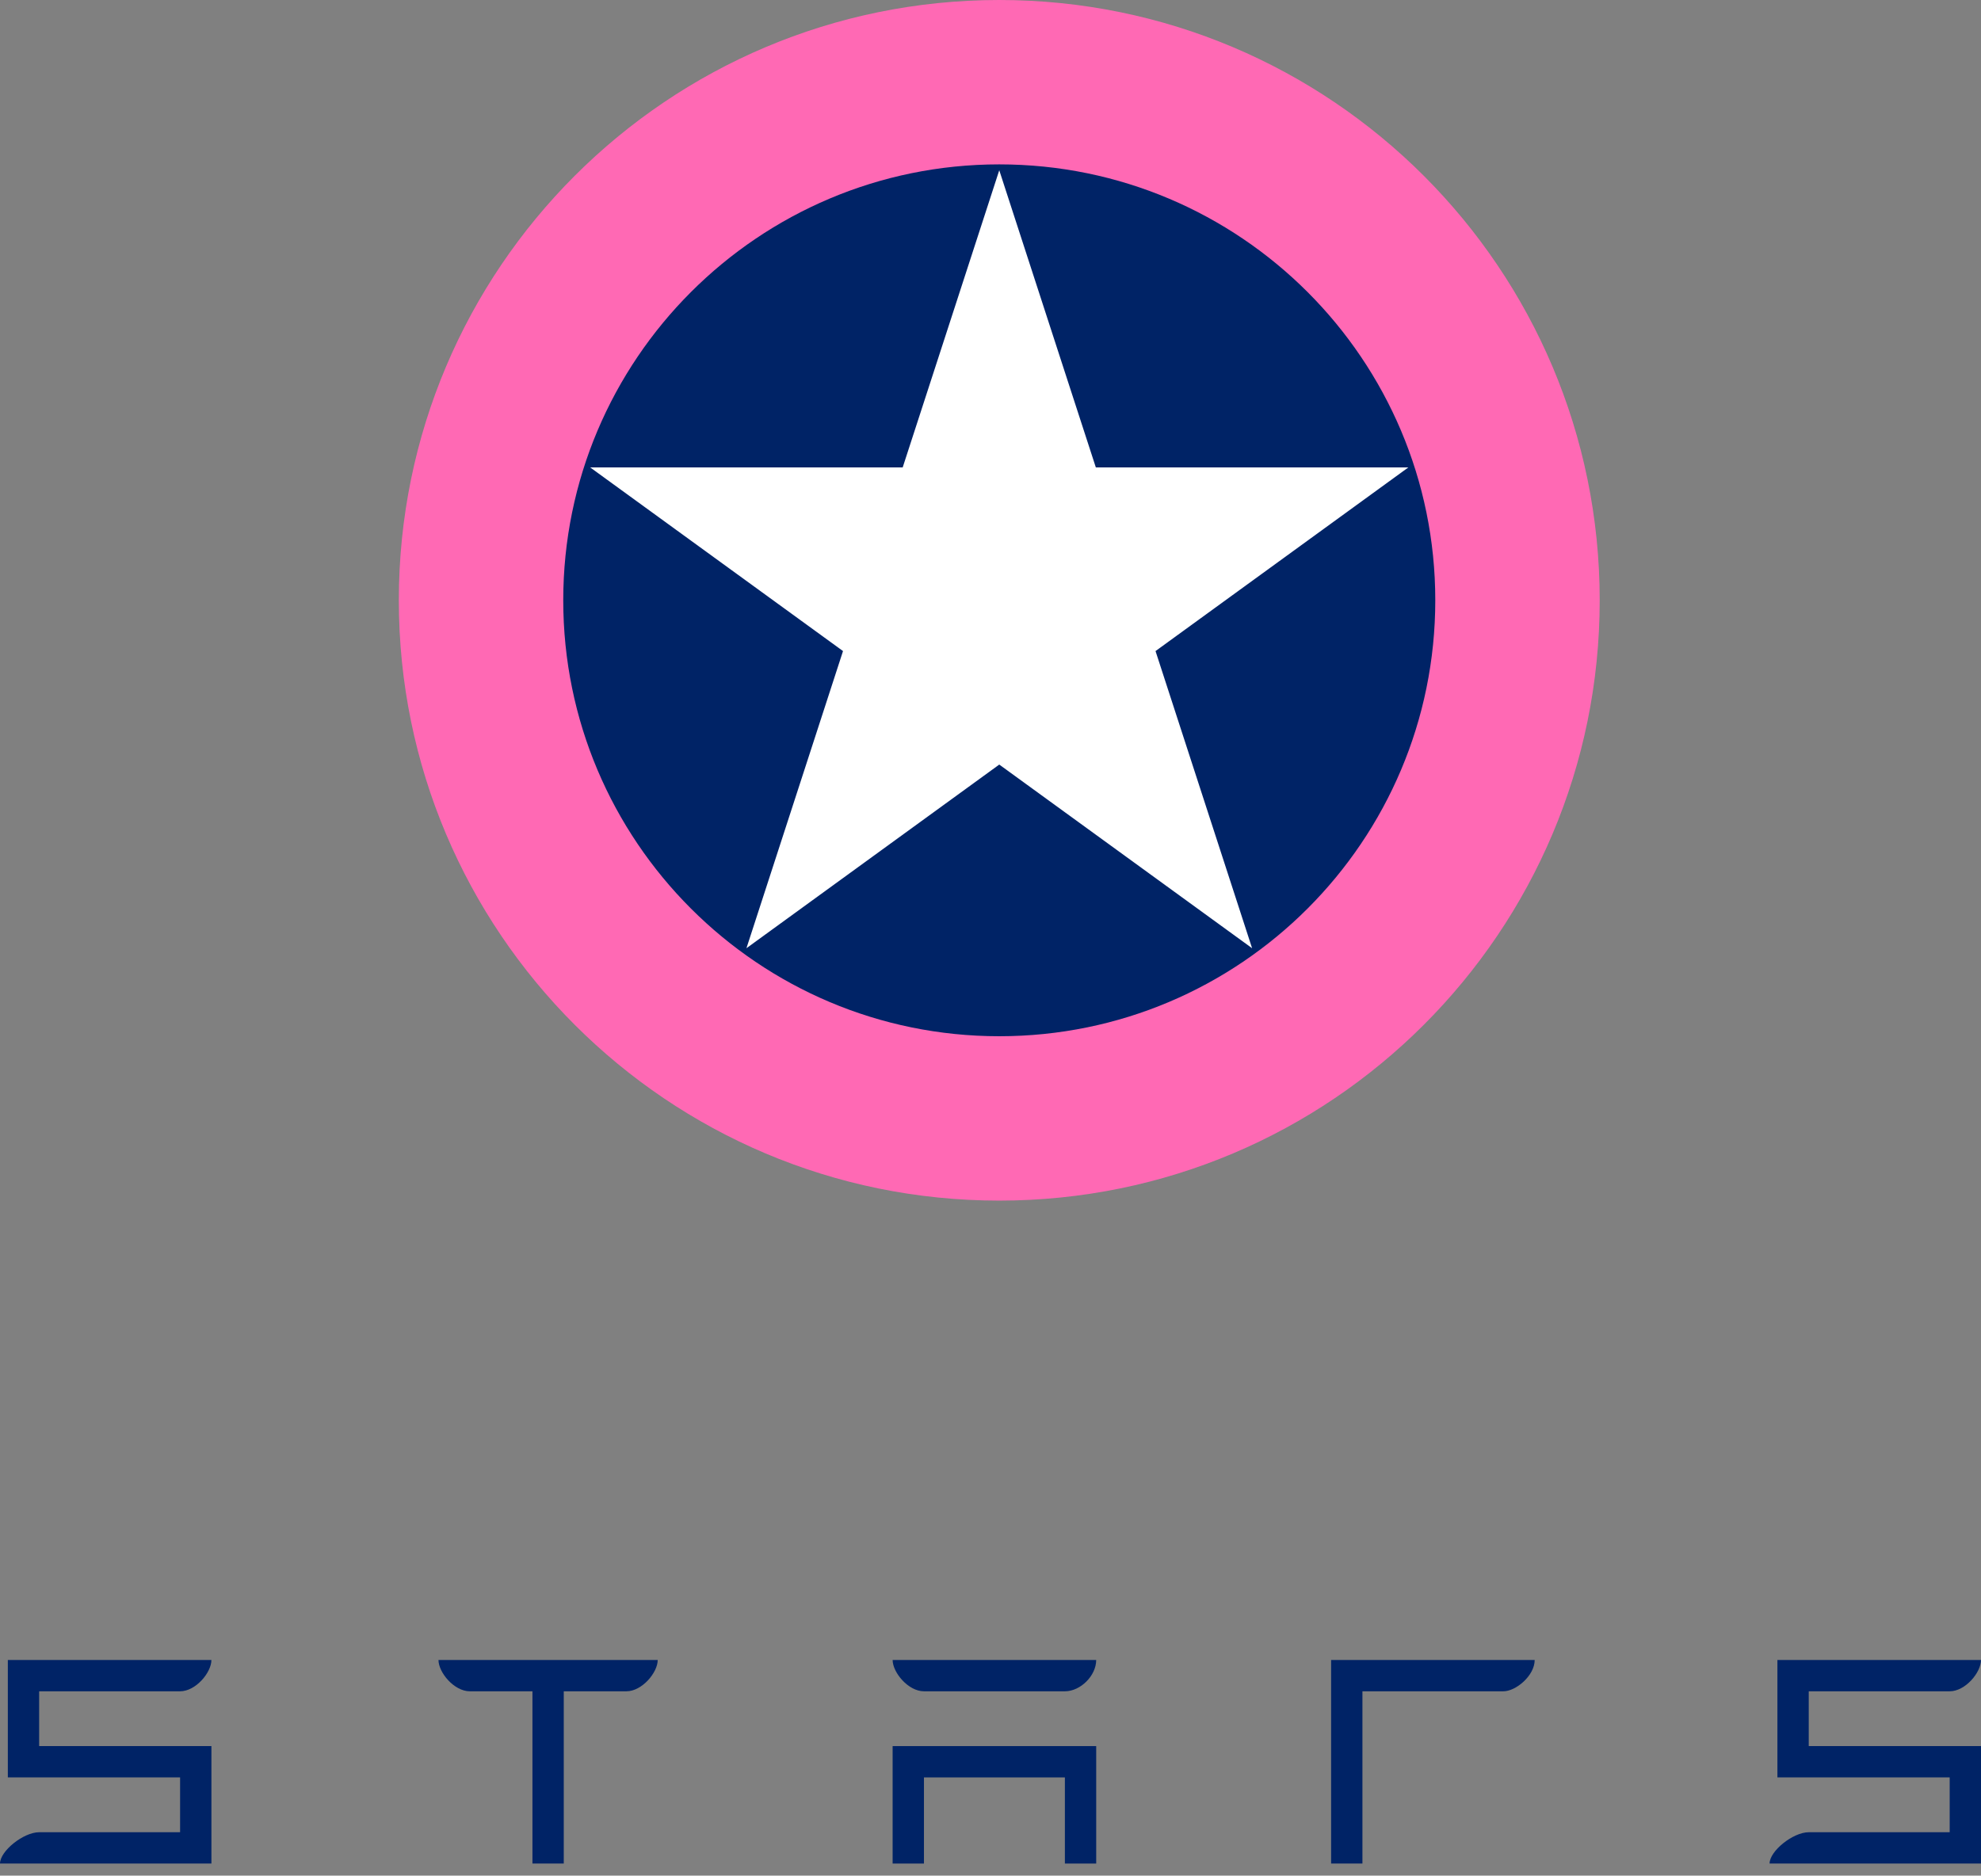 <svg width="151" height="143" viewBox="0 0 151 143" fill="none" xmlns="http://www.w3.org/2000/svg">
<rect x="0" y="0" width="151" height="143" fill="#808080" stroke="none"/>
<path d="M2.984 128.945H13.727C14.921 128.945 16.115 127.512 16.115 126.557H0.597V135.511H13.727V139.69H2.984C1.791 139.69 0 141.122 0 142.078H16.115V133.123H2.984V128.945Z" fill="#002366"/>
<path d="M35.81 128.945H40.585V142.078H42.972V128.945H47.747C48.941 128.945 50.134 127.512 50.134 126.557H33.423C33.423 127.512 34.617 128.945 35.81 128.945Z" fill="#002366"/>
<path d="M81.17 135.511H70.427V142.078H68.04V133.123H83.557V142.078H81.17V135.511Z" fill="#002366"/>
<path d="M70.427 128.945H81.17C82.364 128.945 83.557 127.751 83.557 126.557H68.04C68.04 127.512 69.233 128.945 70.427 128.945Z" fill="#002366"/>
<path d="M116.98 126.557H101.462V142.078H103.85V128.945H114.593C115.548 128.945 116.98 127.751 116.98 126.557Z" fill="#002366"/>
<path d="M137.87 128.945H148.613C149.806 128.945 151 127.512 151 126.557H135.482V135.511H148.613V139.69H137.87C136.676 139.69 134.885 141.122 134.885 142.078H151V133.123H137.87V128.945Z" fill="#002366"/>
<path d="M121.936 45.768C121.936 71.044 101.445 91.535 76.168 91.535C50.891 91.535 30.4 71.044 30.4 45.768C30.4 20.491 50.891 0 76.168 0C101.445 0 121.936 20.491 121.936 45.768Z" fill="#FF69B4"/>
<path d="M109.403 45.768C109.403 64.123 94.523 79.003 76.168 79.003C57.813 79.003 42.933 64.123 42.933 45.768C42.933 27.412 57.813 12.532 76.168 12.532C94.523 12.532 109.403 27.412 109.403 45.768Z" fill="#002366"/>
<path d="M76.168 12.981L83.529 35.636H107.35L88.079 49.638L95.44 72.293L76.168 58.291L56.897 72.293L64.258 49.638L44.986 35.636H68.807L76.168 12.981Z" fill="white"/>
</svg>
